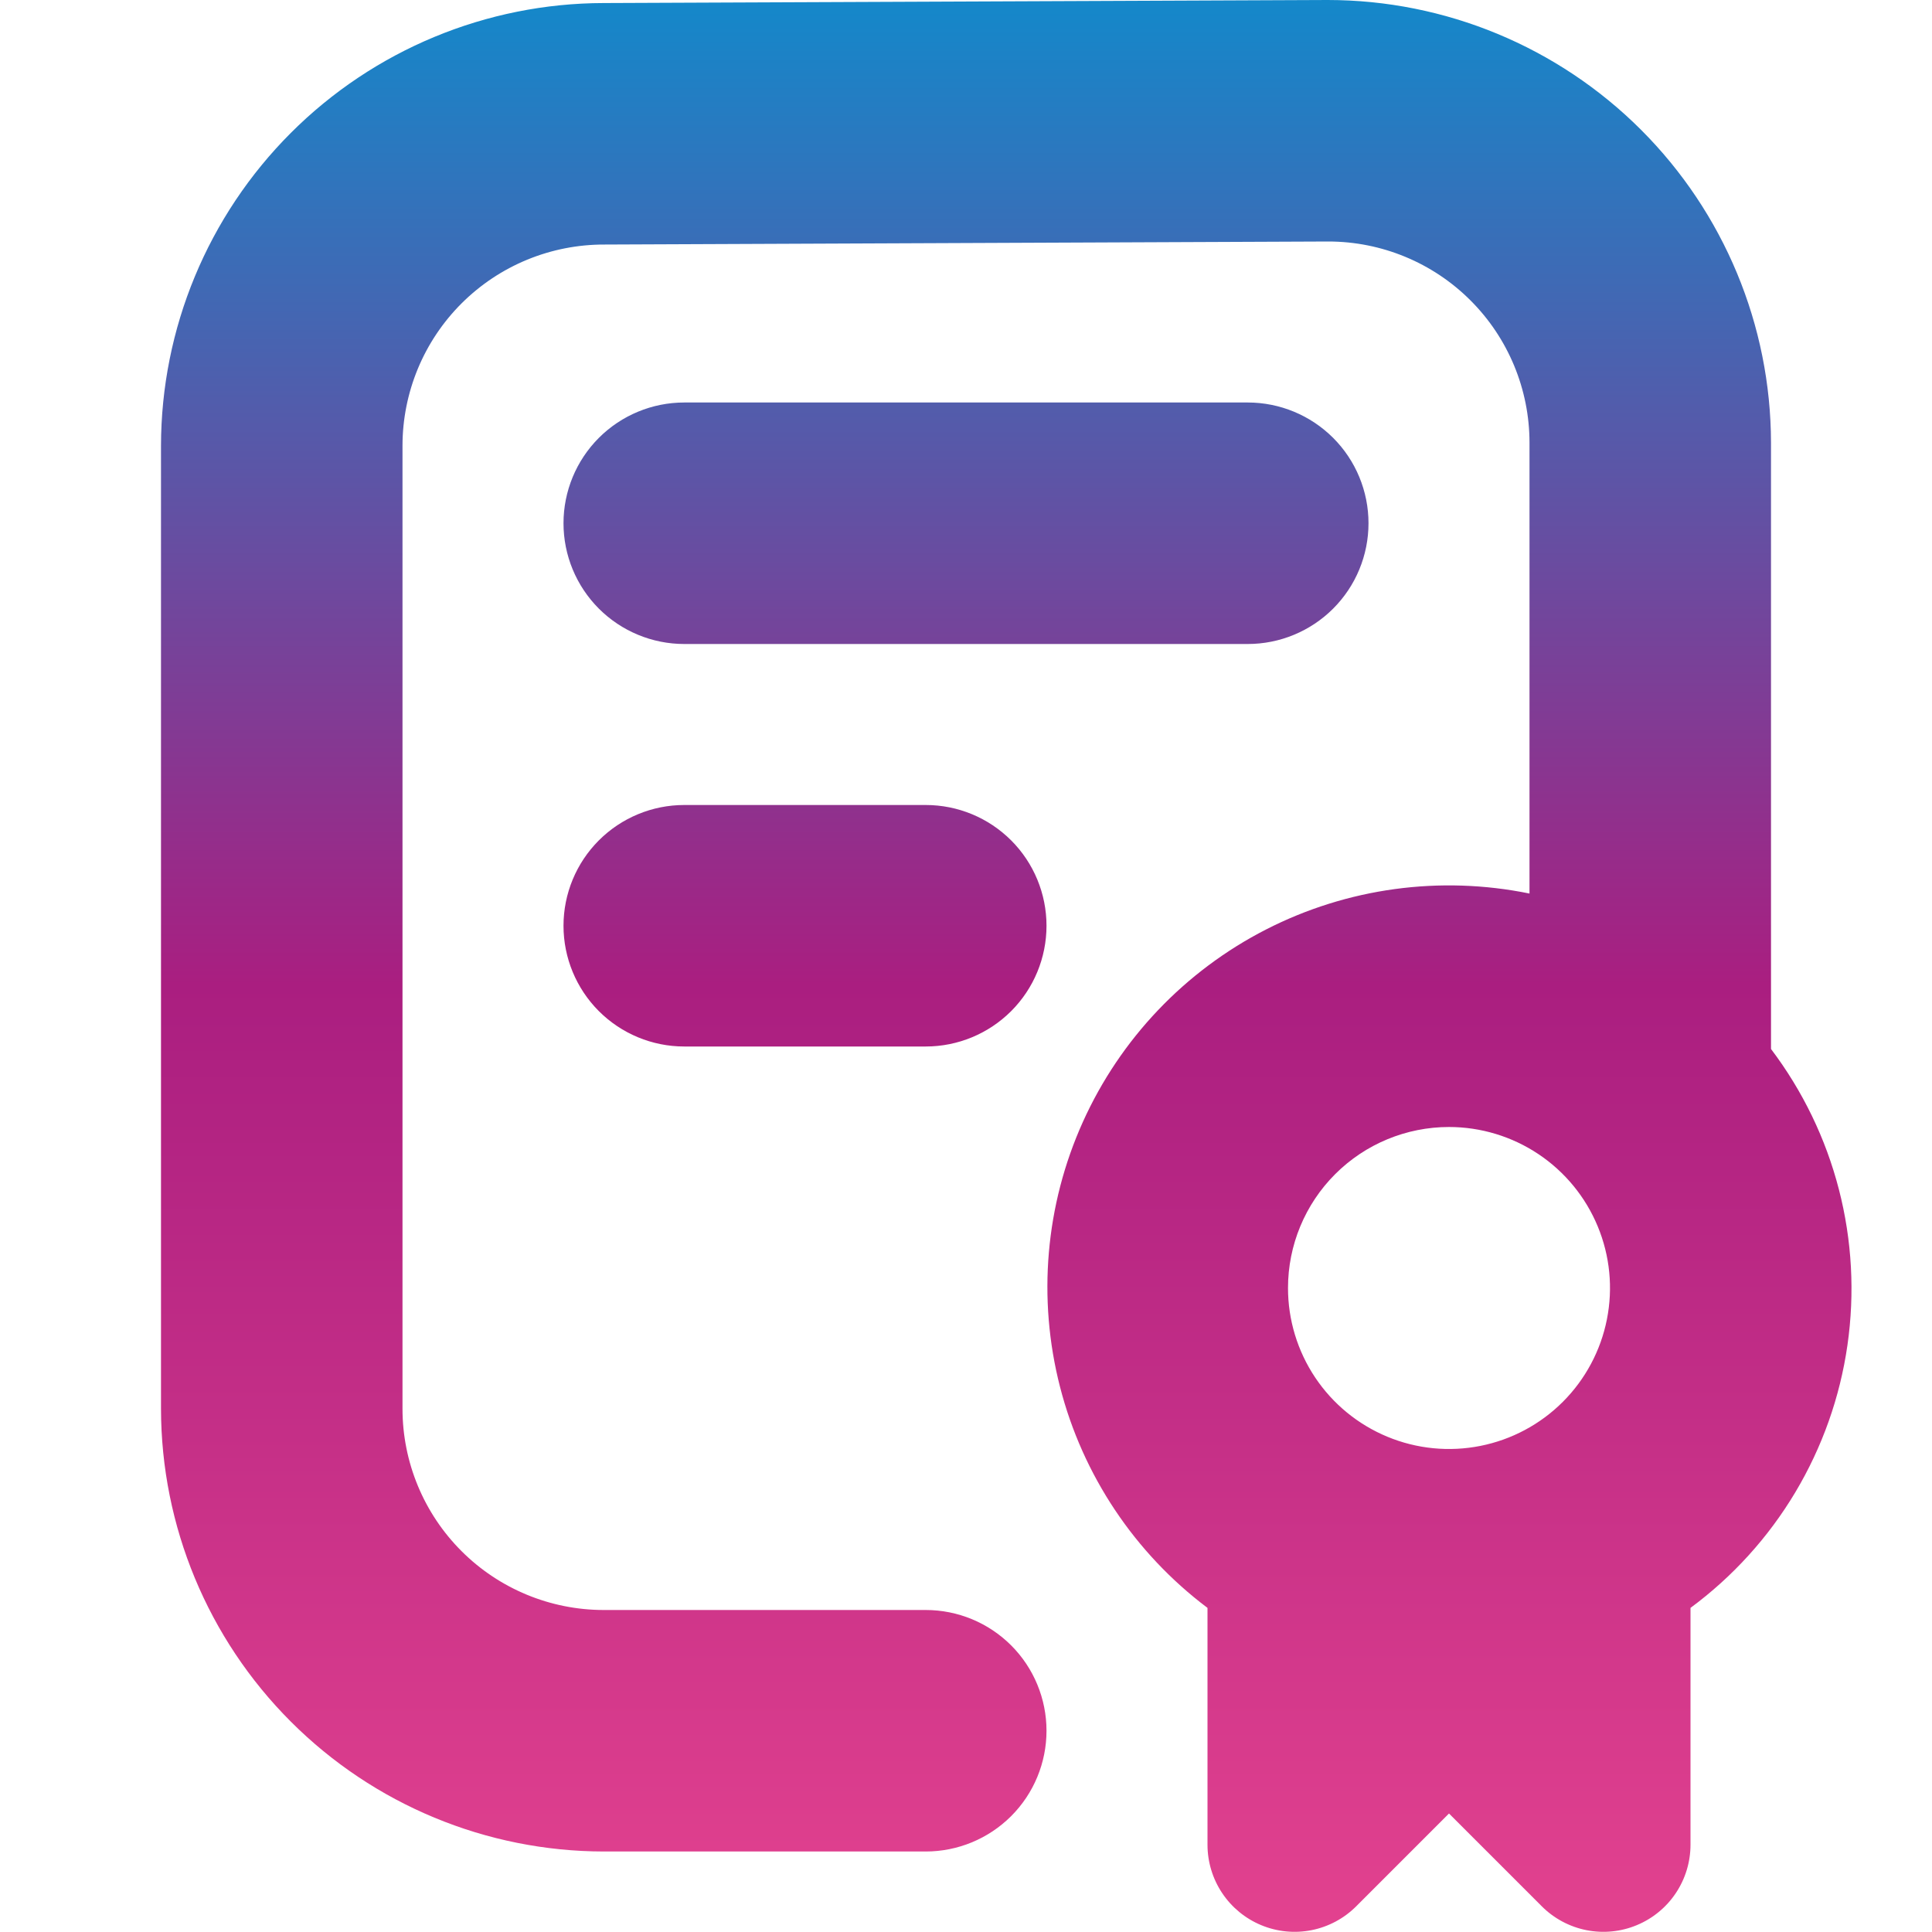 <?xml version="1.0" encoding="UTF-8"?> <svg xmlns="http://www.w3.org/2000/svg" width="66" height="66" viewBox="0 0 66 66" fill="none"><g clip-path="url(#clip0_1_642)"><path d="M19.25 31.625C19.25 30.531 19.685 29.482 20.458 28.708C21.232 27.935 22.281 27.5 23.375 27.5H31.625C32.719 27.5 33.768 27.935 34.542 28.708C35.316 29.482 35.75 30.531 35.75 31.625C35.75 32.719 35.316 33.768 34.542 34.542C33.768 35.315 32.719 35.75 31.625 35.75H23.375C22.281 35.75 21.232 35.315 20.458 34.542C19.685 33.768 19.25 32.719 19.25 31.625ZM23.375 22H42.625C43.719 22 44.768 21.565 45.542 20.792C46.316 20.018 46.75 18.969 46.75 17.875C46.75 16.781 46.316 15.732 45.542 14.958C44.768 14.185 43.719 13.75 42.625 13.75H23.375C22.281 13.75 21.232 14.185 20.458 14.958C19.685 15.732 19.25 16.781 19.25 17.875C19.25 18.969 19.685 20.018 20.458 20.792C21.232 21.565 22.281 22 23.375 22ZM57.75 54.928V63.019C57.75 63.607 57.575 64.183 57.248 64.672C56.922 65.161 56.457 65.542 55.913 65.767C55.37 65.993 54.771 66.052 54.194 65.937C53.617 65.822 53.087 65.539 52.671 65.123L49.5 61.952L46.329 65.123C45.913 65.539 45.383 65.822 44.806 65.937C44.229 66.052 43.631 65.993 43.087 65.767C42.543 65.542 42.079 65.161 41.752 64.672C41.425 64.183 41.25 63.607 41.25 63.019V54.928C38.762 53.056 36.984 50.392 36.211 47.375C35.437 44.358 35.712 41.168 36.992 38.328C38.272 35.489 40.48 33.169 43.253 31.751C46.026 30.333 49.199 29.901 52.25 30.525V15.125C52.25 13.302 51.526 11.553 50.236 10.264C48.947 8.974 47.199 8.25 45.375 8.25L20.644 8.354C19.74 8.352 18.844 8.528 18.008 8.872C17.171 9.217 16.411 9.723 15.771 10.361C15.13 11 14.622 11.759 14.275 12.594C13.929 13.43 13.75 14.325 13.75 15.229V48.125C13.75 49.948 14.475 51.697 15.764 52.986C17.053 54.276 18.802 55 20.625 55H31.625C32.719 55 33.768 55.435 34.542 56.208C35.316 56.982 35.75 58.031 35.75 59.125C35.75 60.219 35.316 61.268 34.542 62.042C33.768 62.815 32.719 63.25 31.625 63.25H20.625C16.615 63.245 12.771 61.65 9.936 58.814C7.1 55.979 5.505 52.135 5.5 48.125V15.229C5.505 11.22 7.1 7.376 9.936 4.54C12.771 1.705 16.615 0.11 20.625 0.104L45.356 0C49.369 0.001 53.217 1.595 56.056 4.43C58.895 7.266 60.494 11.112 60.5 15.125V35.835C61.583 37.266 62.372 38.897 62.82 40.634C63.268 42.371 63.367 44.18 63.111 45.956C62.856 47.732 62.25 49.439 61.33 50.98C60.41 52.52 59.193 53.862 57.75 54.928ZM44 44C44 45.088 44.323 46.151 44.927 47.056C45.531 47.96 46.39 48.665 47.395 49.081C48.4 49.498 49.506 49.606 50.573 49.394C51.64 49.182 52.62 48.658 53.389 47.889C54.158 47.12 54.682 46.14 54.894 45.073C55.107 44.006 54.998 42.9 54.581 41.895C54.165 40.89 53.46 40.031 52.556 39.427C51.651 38.823 50.588 38.5 49.5 38.5C48.041 38.5 46.642 39.08 45.611 40.111C44.58 41.142 44 42.541 44 44Z" fill="url(#paint0_linear_1_642)"></path></g><defs><linearGradient id="paint0_linear_1_642" x1="34.375" y1="0" x2="34.375" y2="65.994" gradientUnits="userSpaceOnUse"><stop stop-color="#1488CA"></stop><stop offset="0.51" stop-color="#AA1E80"></stop><stop offset="1" stop-color="#E3428F"></stop></linearGradient><clipPath id="clip0_1_642"><rect width="66" height="66" fill="white"></rect></clipPath></defs></svg> 